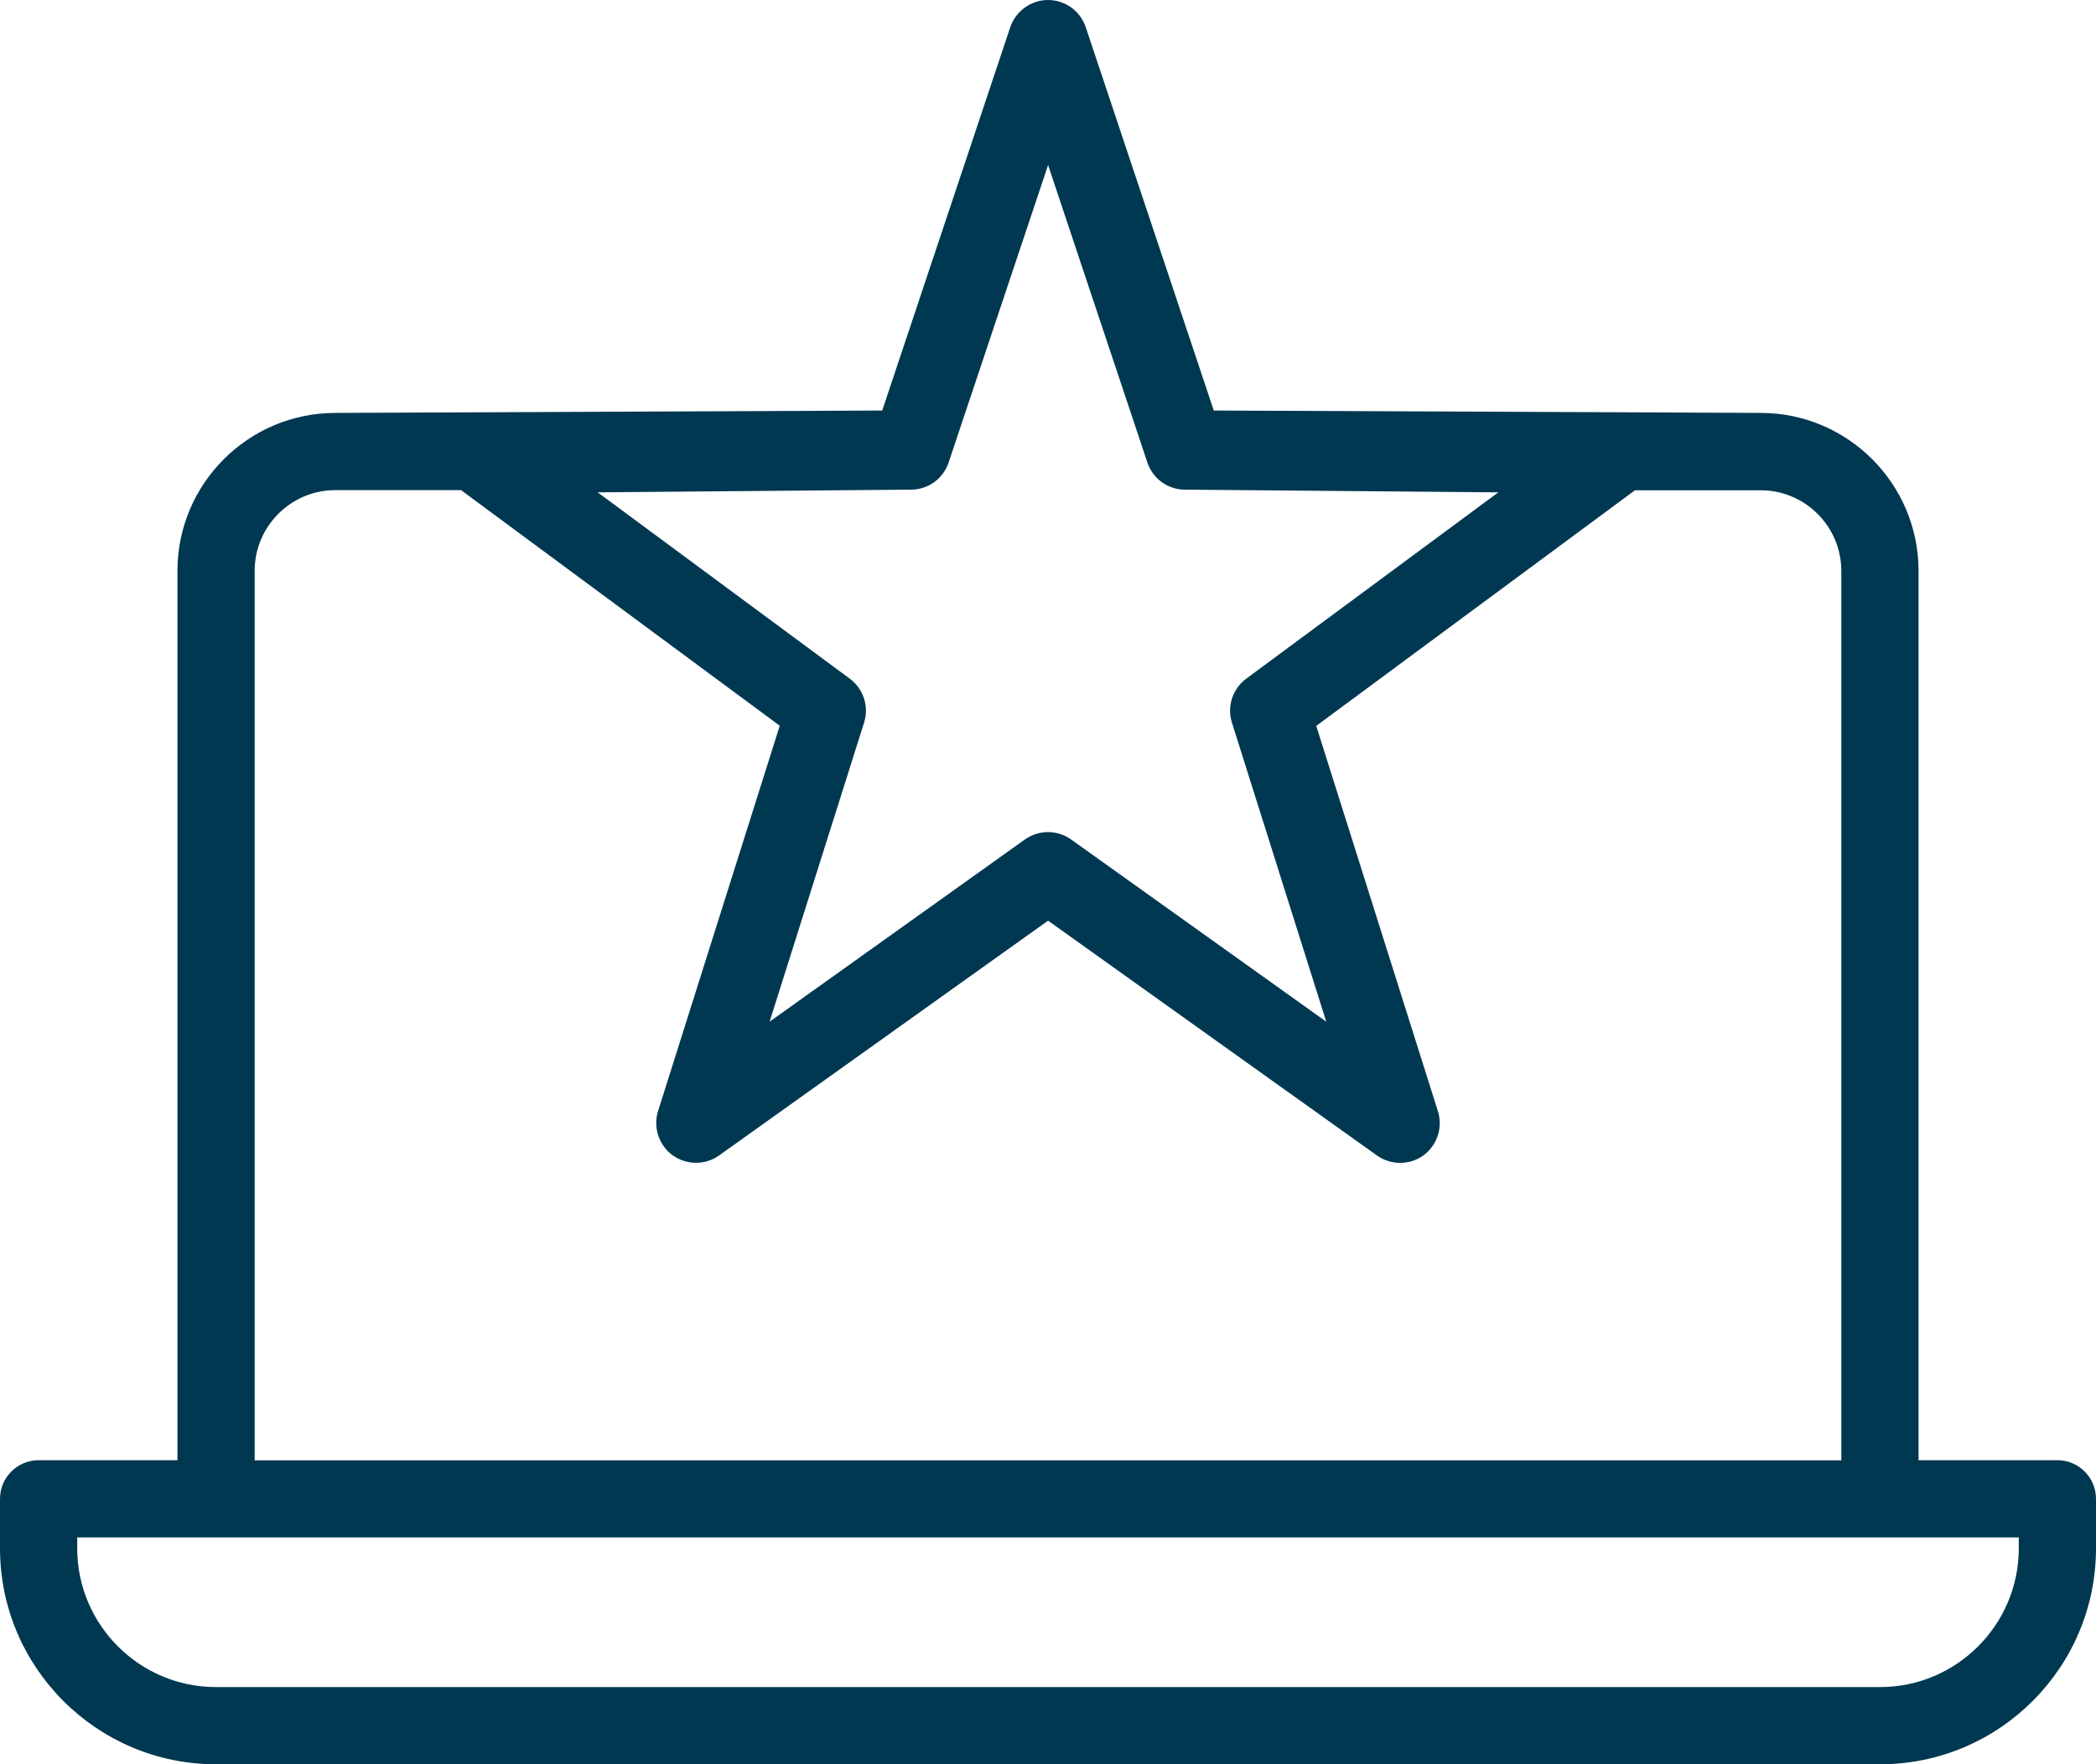 <svg xmlns="http://www.w3.org/2000/svg" id="Layer_2" data-name="Layer 2" viewBox="0 0 131.93 111.05"><defs><style> .cls-1 { fill: #003852; } </style></defs><g id="Layer_1-2" data-name="Layer 1"><path class="cls-1" d="M129.5,91.91h-8.74v-55.98c0-5.48-4.46-9.94-9.93-9.94l-34.43-.15L68.34,1.71c-.34-1.02-1.3-1.71-2.37-1.71s-2.03.69-2.38,1.71l-8.06,24.13-34.42.15c-5.48,0-9.94,4.46-9.94,9.94v55.98H2.43c-1.34,0-2.43,1.09-2.43,2.43v3.12c0,7.49,6.1,13.59,13.59,13.59h104.75c7.5,0,13.59-6.1,13.59-13.59v-3.12c0-1.34-1.09-2.43-2.43-2.43ZM59.71,29.11l6.26-18.72,6.25,18.72c.34,1.02,1.28,1.7,2.35,1.71l19.74.17-15.87,11.73c-.86.64-1.22,1.75-.9,2.76l5.94,18.83-16.06-11.47c-.87-.62-2.04-.62-2.91,0l-16.07,11.47,5.95-18.83c.32-1.01-.04-2.12-.9-2.76l-15.87-11.73,19.74-.17c1.07-.01,2.01-.69,2.35-1.71ZM16.03,35.93c0-2.8,2.28-5.08,5.08-5.08h7.91l20.06,14.83-7.66,24.26c-.32,1.03.05,2.14.92,2.78.44.31.95.47,1.47.47s1.01-.15,1.45-.46l20.71-14.78,20.7,14.78c.88.62,2.05.62,2.92,0,.87-.64,1.24-1.75.92-2.78l-7.66-24.26,20.06-14.83h7.92c2.79,0,5.07,2.28,5.07,5.08v55.98H16.03v-55.98ZM127.07,97.46c0,4.81-3.92,8.73-8.73,8.73H13.59c-4.81,0-8.73-3.92-8.73-8.73v-.69h122.21v.69Z"></path></g></svg>